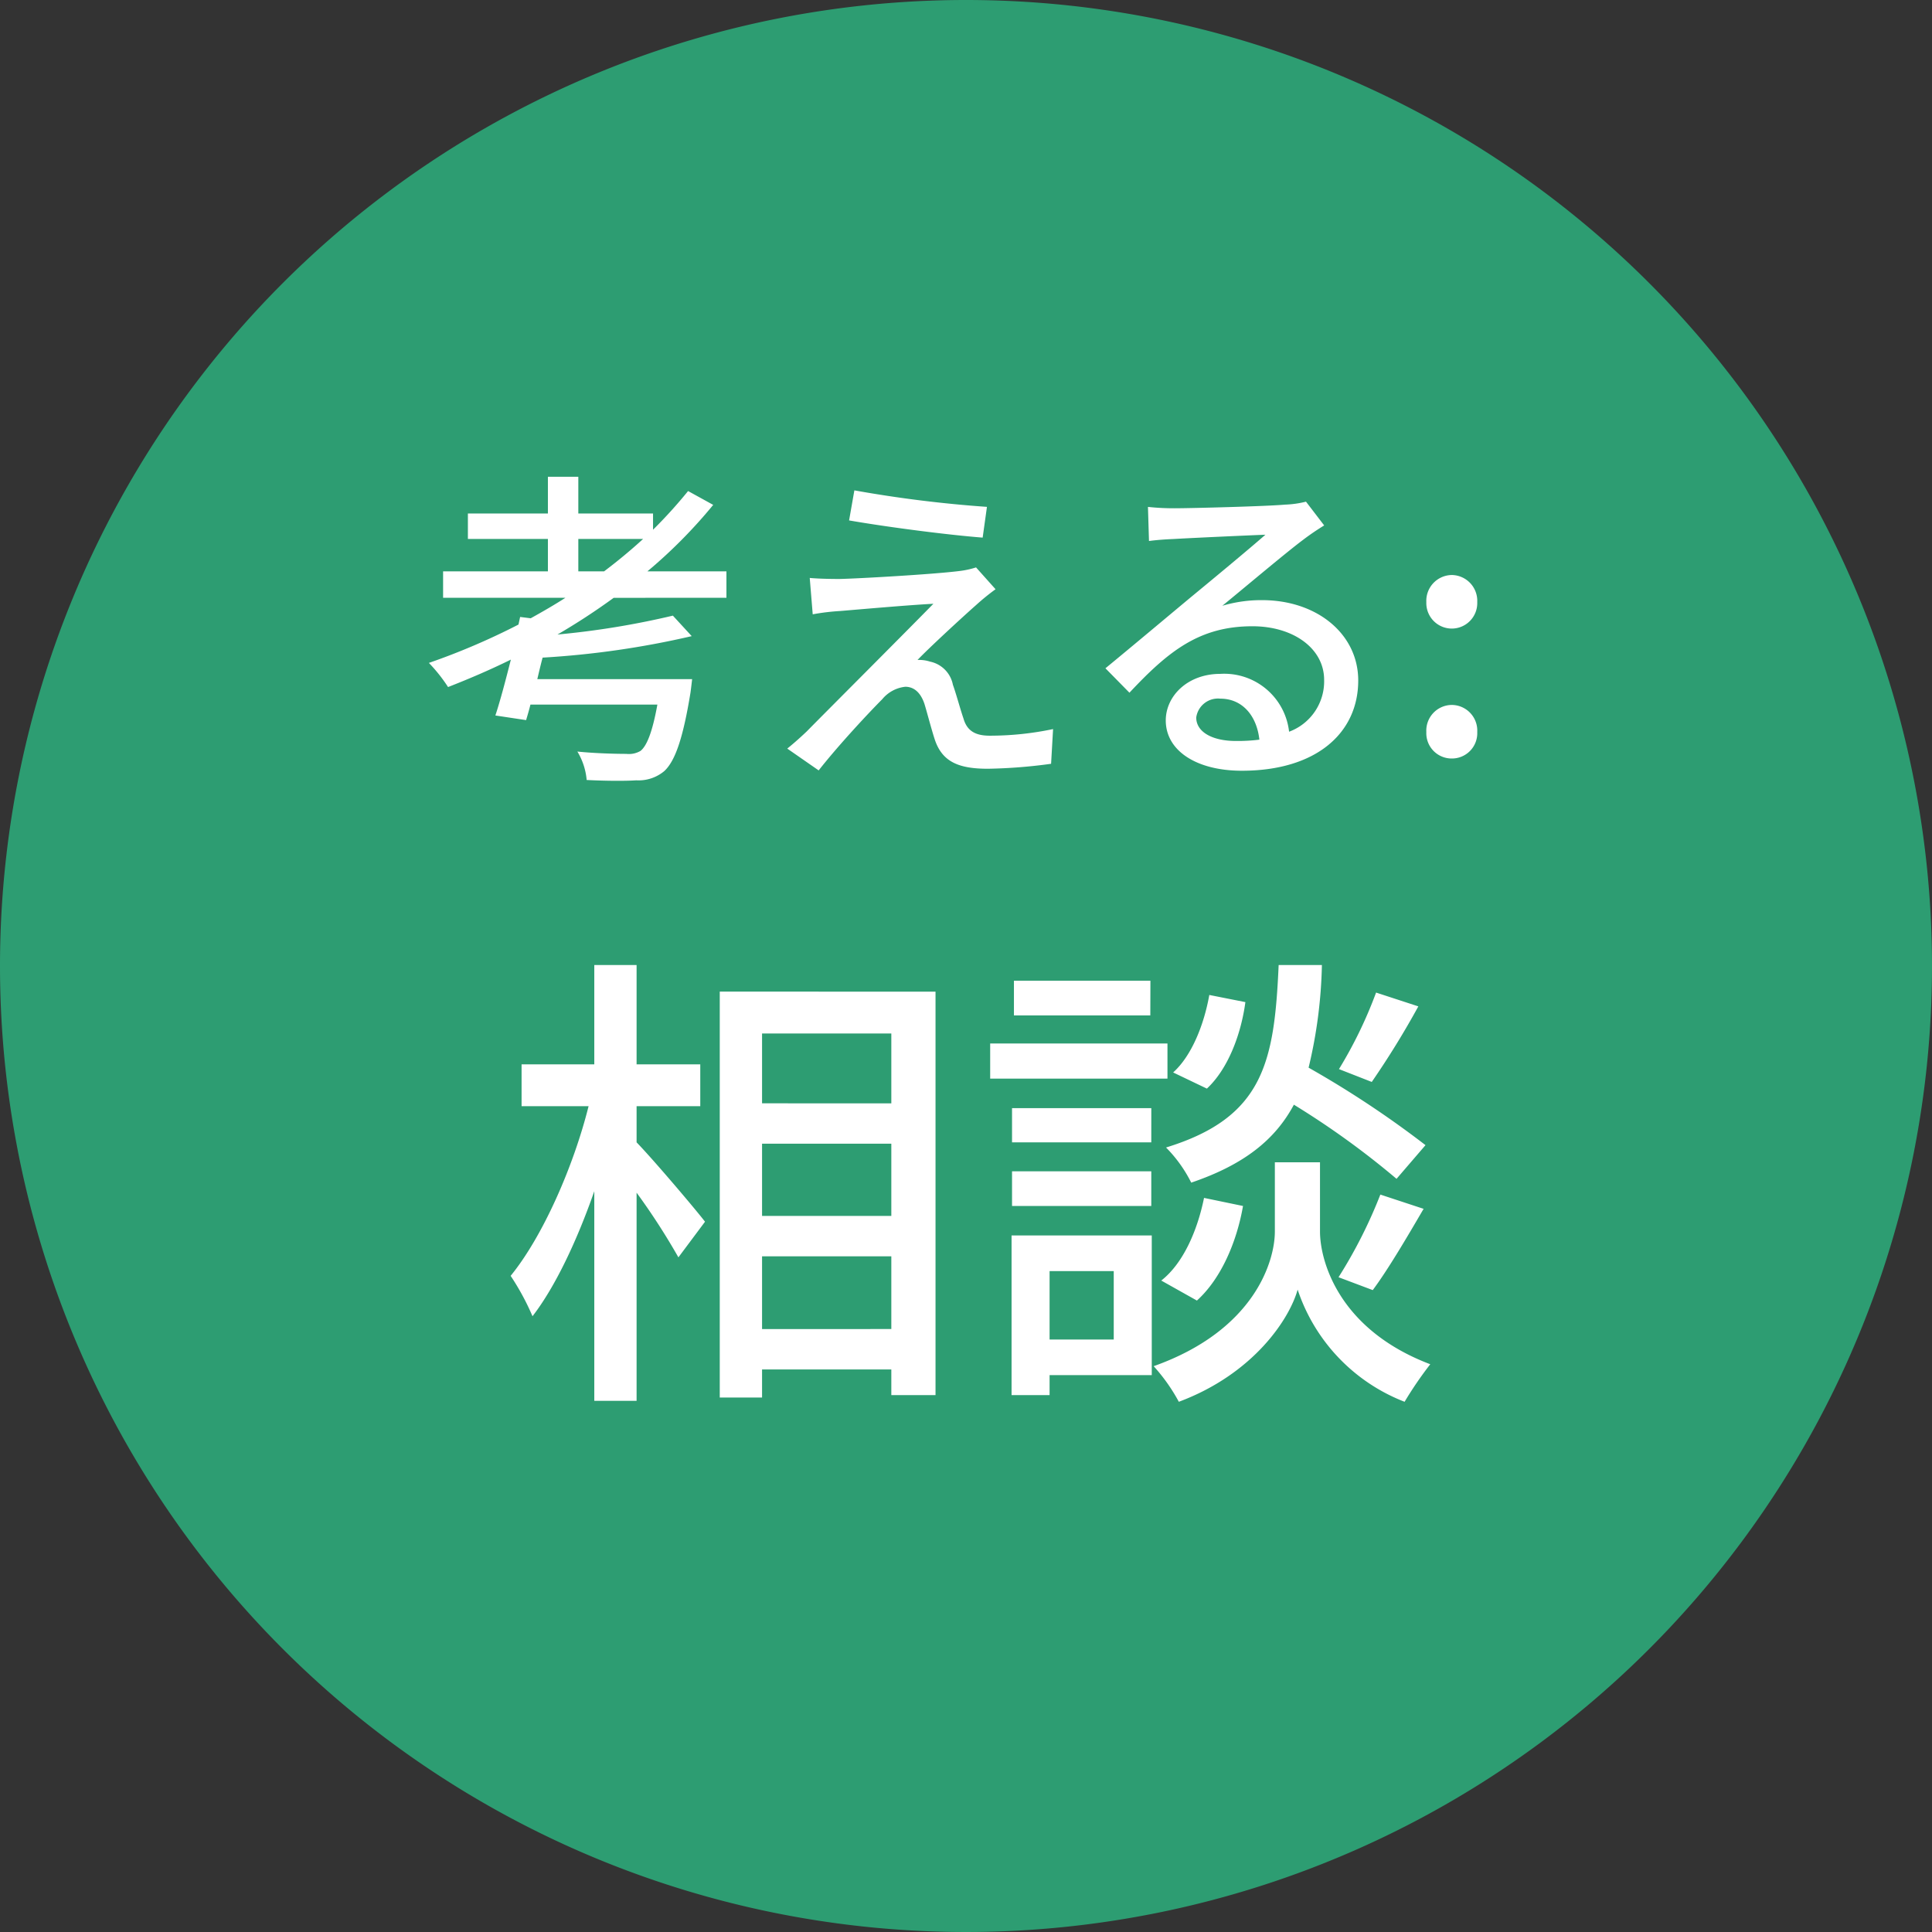 <svg xmlns="http://www.w3.org/2000/svg" width="187" height="187" viewBox="0 0 187 187">
  <rect x="0" y="0" width="187" height="187" fill="#333333" stroke="none"/>
  <g id="icon3" transform="translate(-1690 -714)">
    <path id="パス_830" data-name="パス 830" d="M93.5,0A93.5,93.5,0,1,1,0,93.5,93.5,93.5,0,0,1,93.5,0Z" transform="translate(1690 714)" fill="#2d9d72"/>
    <path id="パス_831" data-name="パス 831" d="M-37.024-17.7v-3.136h6.272c-1.184,1.088-2.464,2.144-3.776,3.136Zm14.336,2.56V-17.7h-7.648a48.328,48.328,0,0,0,6.368-6.432L-26.4-25.472a45.951,45.951,0,0,1-3.392,3.744V-23.3h-7.232v-3.552h-2.944V-23.3h-7.744v2.464h7.744V-17.7H-50.112v2.56h11.84c-1.088.7-2.208,1.344-3.36,1.984l-1.024-.128-.16.736a66.677,66.677,0,0,1-8.672,3.712A15.218,15.218,0,0,1-49.632-6.5c2.048-.8,4.064-1.664,6.08-2.656-.512,2.016-1.024,3.968-1.5,5.408l2.976.448c.128-.448.288-.96.416-1.5h12.288c-.48,2.656-1.024,4-1.632,4.48a2.208,2.208,0,0,1-1.376.288c-.8,0-2.848-.032-4.736-.224a6.344,6.344,0,0,1,.9,2.752c1.952.1,3.808.1,4.8.032a3.876,3.876,0,0,0,2.72-.9c1.024-.96,1.792-3.072,2.528-7.584.064-.448.16-1.312.16-1.312H-40.992c.16-.672.32-1.376.512-2.08a85.836,85.836,0,0,0,14.432-2.08l-1.824-1.984A80.41,80.41,0,0,1-39.04-11.584a63.578,63.578,0,0,0,5.44-3.552Zm12.384-10.4-.512,2.912c3.872.672,9.632,1.408,12.928,1.664l.416-2.976A120.015,120.015,0,0,1-10.3-25.536ZM3.36-15.968,1.472-18.08a8.412,8.412,0,0,1-1.632.352c-2.528.32-9.888.736-11.584.768-1.088,0-2.144-.032-2.88-.1l.288,3.52a21.573,21.573,0,0,1,2.656-.32c1.92-.16,6.624-.576,9.024-.7C-5.728-11.424-13.472-3.68-14.912-2.208c-.736.7-1.408,1.28-1.888,1.664l3.04,2.112C-11.776-.96-8.768-4.16-7.616-5.312a3.367,3.367,0,0,1,2.24-1.216c.8,0,1.472.512,1.856,1.664.256.832.7,2.56,1.024,3.52C-1.76.768-.16,1.408,2.624,1.408A50.424,50.424,0,0,0,8.736.928l.192-3.36a29.7,29.7,0,0,1-6.144.64C1.312-1.792.576-2.336.256-3.456c-.32-.928-.7-2.368-1.024-3.264A2.834,2.834,0,0,0-2.976-8.96a3.356,3.356,0,0,0-1.216-.16c.992-1.056,4.32-4.128,5.664-5.312A22.545,22.545,0,0,1,3.36-15.968ZM22.784-3.552A2.127,2.127,0,0,1,25.12-5.376c2.112,0,3.52,1.632,3.776,3.968a17.052,17.052,0,0,1-2.272.128C24.352-1.28,22.784-2.144,22.784-3.552ZM18.112-23.936l.1,3.3c.736-.1,1.568-.16,2.368-.192,1.664-.1,7.2-.352,8.9-.416-1.6,1.408-5.312,4.48-7.1,5.952-1.888,1.568-5.888,4.928-8.384,6.976L16.32-5.952c3.776-4.032,6.784-6.432,11.9-6.432,4,0,6.944,2.176,6.944,5.184a5.2,5.2,0,0,1-3.392,5.024,6.315,6.315,0,0,0-6.656-5.6c-3.168,0-5.28,2.144-5.28,4.512C19.84-.352,22.784,1.6,27.2,1.6c7.2,0,11.264-3.648,11.264-8.736,0-4.48-3.968-7.776-9.312-7.776a13.257,13.257,0,0,0-3.84.544c2.272-1.856,6.208-5.184,7.84-6.4.672-.512,1.344-.96,2.016-1.376l-1.76-2.3a9.541,9.541,0,0,1-2.048.288c-1.728.16-9.024.352-10.688.352A23.243,23.243,0,0,1,18.112-23.936ZM47.52-12.16a2.468,2.468,0,0,0,2.464-2.56,2.5,2.5,0,0,0-2.464-2.624,2.5,2.5,0,0,0-2.464,2.624A2.468,2.468,0,0,0,47.52-12.16Zm0,12.576a2.449,2.449,0,0,0,2.464-2.56A2.485,2.485,0,0,0,47.52-4.768a2.485,2.485,0,0,0-2.464,2.624A2.449,2.449,0,0,0,47.52.416Z" transform="translate(1783 787)" fill="#fff"/>
    <path id="パス_832" data-name="パス 832" d="M-32.384-24.932h6.164V-28.98h-6.164v-9.614h-4.094v9.614h-7.038v4.048h6.486c-1.472,5.888-4.462,12.65-7.544,16.422A24.327,24.327,0,0,1-42.458-4.6c2.208-2.852,4.324-7.36,5.98-12.1V3.588h4.094V-16.56A65.084,65.084,0,0,1-28.336-10.3l2.576-3.45c-.92-1.2-5.014-6.026-6.624-7.682ZM-20.24-3.358V-10.4H-7.728v7.038ZM-7.728-31.97v6.762H-20.24V-31.97ZM-20.24-21.3H-7.728v6.992H-20.24Zm-4.094-14.72V3.266h4.094V.552H-7.728V3.036H-3.45V-36.018Zm63.526.092A42.247,42.247,0,0,1,35.6-28.52l3.174,1.242a83.732,83.732,0,0,0,4.508-7.314ZM43.976-21.16a96.47,96.47,0,0,0-11.316-7.5,46.187,46.187,0,0,0,1.288-9.936H29.762c-.414,9.43-1.472,14.766-10.9,17.664a13.25,13.25,0,0,1,2.438,3.4c5.152-1.748,8.142-4.186,9.936-7.544a80.555,80.555,0,0,1,9.936,7.176ZM38.87-7.13c1.472-1.978,3.312-5.106,4.922-7.866l-4.186-1.38a46.657,46.657,0,0,1-4.048,8ZM21.85-6.118c2.346-2.116,3.864-5.7,4.462-9.154l-3.772-.782c-.644,3.174-2.024,6.348-4.14,8Zm1.2-29.578c-.506,2.852-1.7,5.888-3.5,7.5l3.266,1.564c2.07-1.932,3.312-5.29,3.726-8.372Zm-5.7-1.38H4.14v3.358h13.2ZM19-31H1.84v3.4H19Zm-1.564,6.256H3.956v3.312H17.434ZM3.956-15.272H17.434V-18.63H3.956ZM13.8-8.97v6.624H7.59V-8.97Zm3.68-3.45H3.91V3.036H7.59V1.1h9.89ZM33.764-19.5h-4.37v6.716c0,2.76-1.886,9.522-11.73,13.018A17.425,17.425,0,0,1,20.1,3.68C27.37.966,30.82-4.37,31.6-7.176A17.6,17.6,0,0,0,41.952,3.68,36.342,36.342,0,0,1,44.436.046c-8.97-3.4-10.672-10.12-10.672-12.834Z" transform="translate(1784 846)" fill="#fff"/>
  </g>
</svg>
